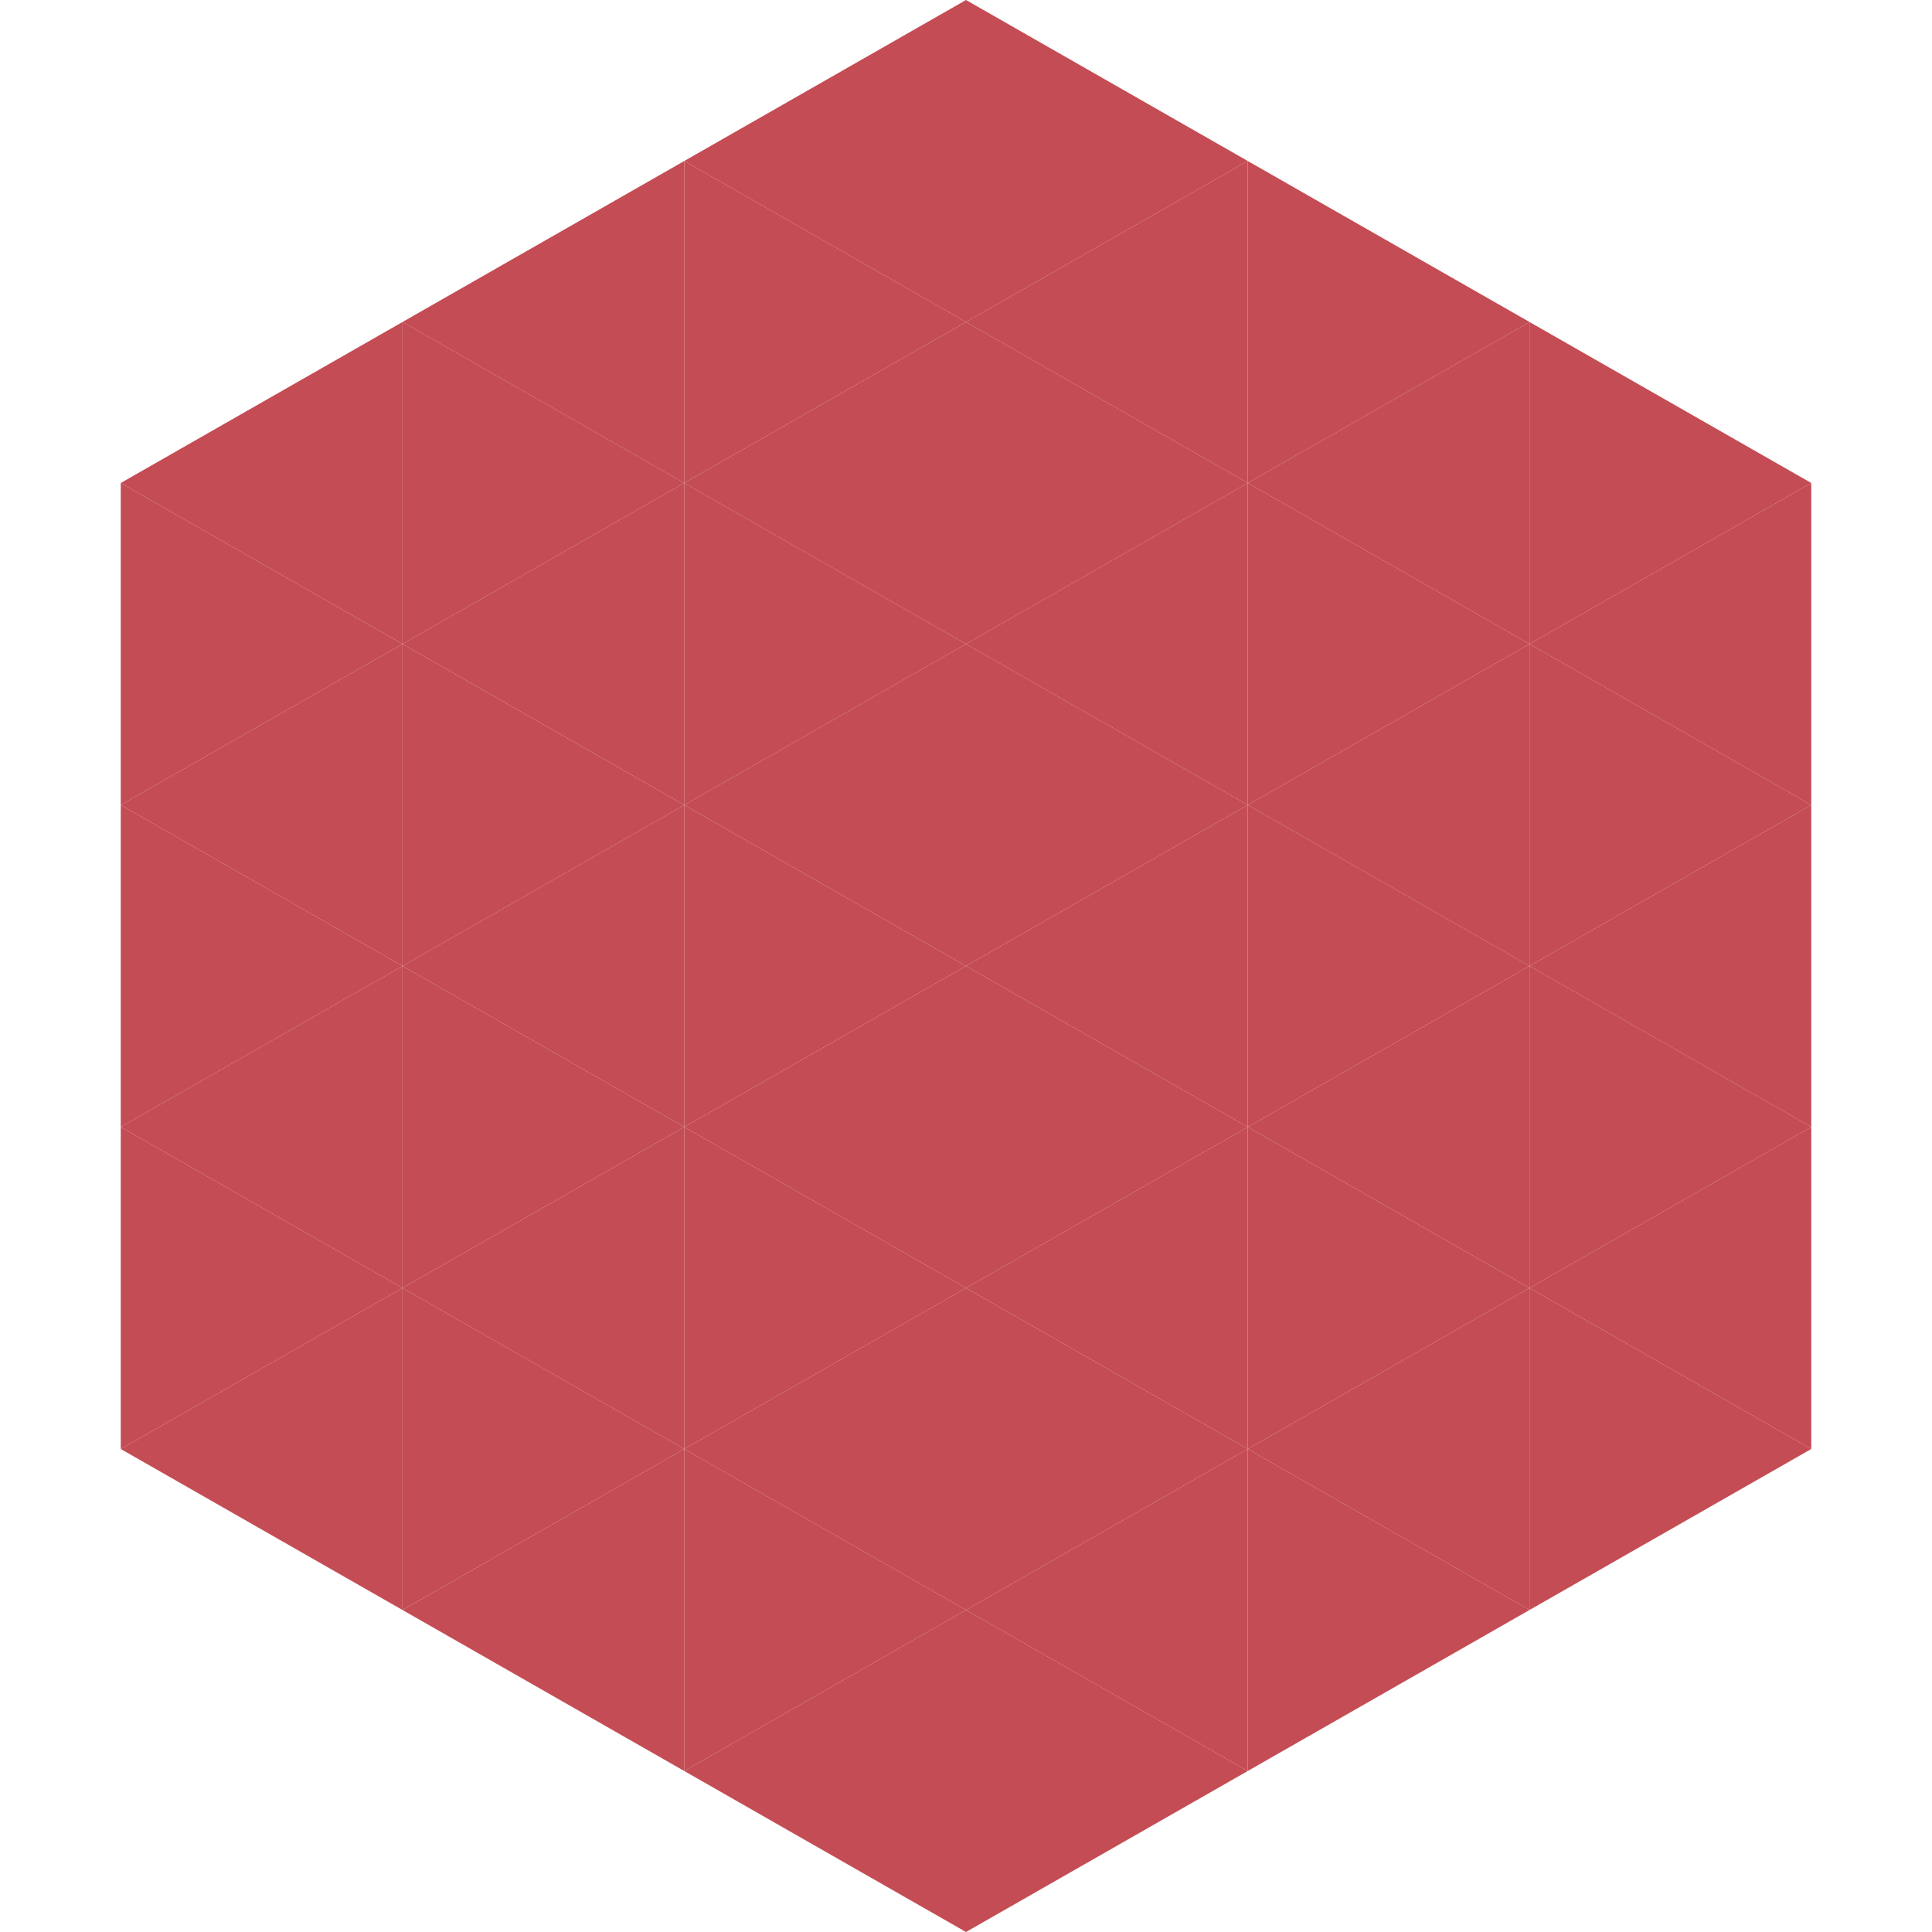 <?xml version="1.0"?>
<!-- Generated by SVGo -->
<svg width="240" height="240"
     xmlns="http://www.w3.org/2000/svg"
     xmlns:xlink="http://www.w3.org/1999/xlink">
<polygon points="50,40 15,60 50,80" style="fill:rgb(196,76,84)" />
<polygon points="190,40 225,60 190,80" style="fill:rgb(196,76,84)" />
<polygon points="15,60 50,80 15,100" style="fill:rgb(196,76,84)" />
<polygon points="225,60 190,80 225,100" style="fill:rgb(196,76,84)" />
<polygon points="50,80 15,100 50,120" style="fill:rgb(196,76,84)" />
<polygon points="190,80 225,100 190,120" style="fill:rgb(196,76,84)" />
<polygon points="15,100 50,120 15,140" style="fill:rgb(196,76,84)" />
<polygon points="225,100 190,120 225,140" style="fill:rgb(196,76,84)" />
<polygon points="50,120 15,140 50,160" style="fill:rgb(196,76,84)" />
<polygon points="190,120 225,140 190,160" style="fill:rgb(196,76,84)" />
<polygon points="15,140 50,160 15,180" style="fill:rgb(196,76,84)" />
<polygon points="225,140 190,160 225,180" style="fill:rgb(196,76,84)" />
<polygon points="50,160 15,180 50,200" style="fill:rgb(196,76,84)" />
<polygon points="190,160 225,180 190,200" style="fill:rgb(196,76,84)" />
<polygon points="15,180 50,200 15,220" style="fill:rgb(255,255,255); fill-opacity:0" />
<polygon points="225,180 190,200 225,220" style="fill:rgb(255,255,255); fill-opacity:0" />
<polygon points="50,0 85,20 50,40" style="fill:rgb(255,255,255); fill-opacity:0" />
<polygon points="190,0 155,20 190,40" style="fill:rgb(255,255,255); fill-opacity:0" />
<polygon points="85,20 50,40 85,60" style="fill:rgb(196,76,84)" />
<polygon points="155,20 190,40 155,60" style="fill:rgb(196,76,84)" />
<polygon points="50,40 85,60 50,80" style="fill:rgb(196,76,84)" />
<polygon points="190,40 155,60 190,80" style="fill:rgb(196,76,84)" />
<polygon points="85,60 50,80 85,100" style="fill:rgb(196,76,84)" />
<polygon points="155,60 190,80 155,100" style="fill:rgb(196,76,84)" />
<polygon points="50,80 85,100 50,120" style="fill:rgb(196,76,84)" />
<polygon points="190,80 155,100 190,120" style="fill:rgb(196,76,84)" />
<polygon points="85,100 50,120 85,140" style="fill:rgb(196,76,84)" />
<polygon points="155,100 190,120 155,140" style="fill:rgb(196,76,84)" />
<polygon points="50,120 85,140 50,160" style="fill:rgb(196,76,84)" />
<polygon points="190,120 155,140 190,160" style="fill:rgb(196,76,84)" />
<polygon points="85,140 50,160 85,180" style="fill:rgb(196,76,84)" />
<polygon points="155,140 190,160 155,180" style="fill:rgb(196,76,84)" />
<polygon points="50,160 85,180 50,200" style="fill:rgb(196,76,84)" />
<polygon points="190,160 155,180 190,200" style="fill:rgb(196,76,84)" />
<polygon points="85,180 50,200 85,220" style="fill:rgb(196,76,84)" />
<polygon points="155,180 190,200 155,220" style="fill:rgb(196,76,84)" />
<polygon points="120,0 85,20 120,40" style="fill:rgb(196,76,84)" />
<polygon points="120,0 155,20 120,40" style="fill:rgb(196,76,84)" />
<polygon points="85,20 120,40 85,60" style="fill:rgb(196,76,84)" />
<polygon points="155,20 120,40 155,60" style="fill:rgb(196,76,84)" />
<polygon points="120,40 85,60 120,80" style="fill:rgb(196,76,84)" />
<polygon points="120,40 155,60 120,80" style="fill:rgb(196,76,84)" />
<polygon points="85,60 120,80 85,100" style="fill:rgb(196,76,84)" />
<polygon points="155,60 120,80 155,100" style="fill:rgb(196,76,84)" />
<polygon points="120,80 85,100 120,120" style="fill:rgb(196,76,84)" />
<polygon points="120,80 155,100 120,120" style="fill:rgb(196,76,84)" />
<polygon points="85,100 120,120 85,140" style="fill:rgb(196,76,84)" />
<polygon points="155,100 120,120 155,140" style="fill:rgb(196,76,84)" />
<polygon points="120,120 85,140 120,160" style="fill:rgb(196,76,84)" />
<polygon points="120,120 155,140 120,160" style="fill:rgb(196,76,84)" />
<polygon points="85,140 120,160 85,180" style="fill:rgb(196,76,84)" />
<polygon points="155,140 120,160 155,180" style="fill:rgb(196,76,84)" />
<polygon points="120,160 85,180 120,200" style="fill:rgb(196,76,84)" />
<polygon points="120,160 155,180 120,200" style="fill:rgb(196,76,84)" />
<polygon points="85,180 120,200 85,220" style="fill:rgb(196,76,84)" />
<polygon points="155,180 120,200 155,220" style="fill:rgb(196,76,84)" />
<polygon points="120,200 85,220 120,240" style="fill:rgb(196,76,84)" />
<polygon points="120,200 155,220 120,240" style="fill:rgb(196,76,84)" />
<polygon points="85,220 120,240 85,260" style="fill:rgb(255,255,255); fill-opacity:0" />
<polygon points="155,220 120,240 155,260" style="fill:rgb(255,255,255); fill-opacity:0" />
</svg>
